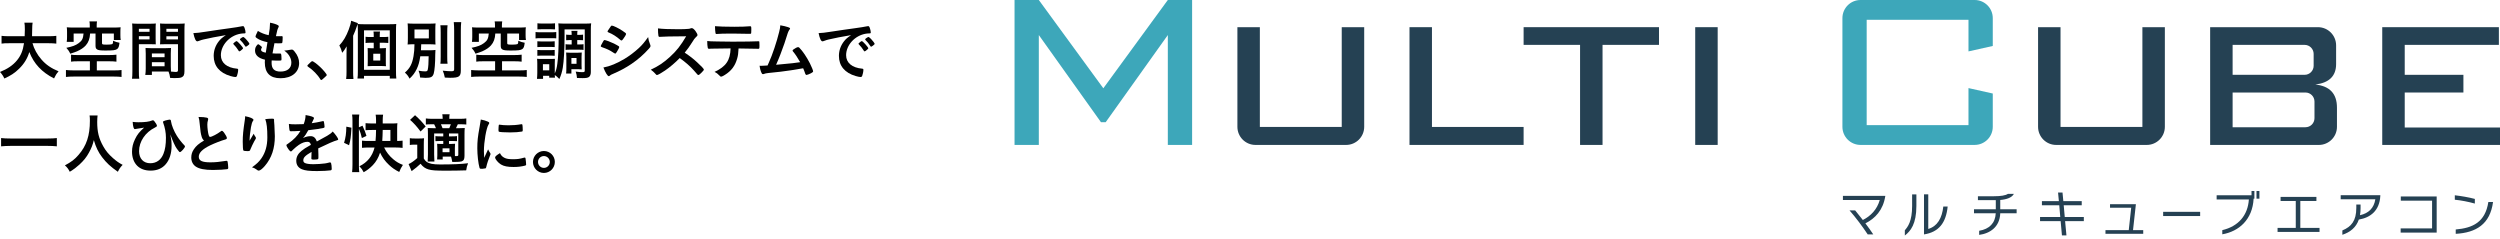 <?xml version="1.0" encoding="UTF-8"?>
<svg id="a" data-name="レイヤー 2" xmlns="http://www.w3.org/2000/svg" viewBox="0 0 618 59">
  <defs>
    <style>
      .c {
        fill: #254153;
      }

      .d {
        fill: #3da7ba;
      }
    </style>
  </defs>
  <g>
    <path d="m8.033,10.684c.368,1.376,1.184,2.865,2.208,4.017,1.135,1.312,2.416,2.176,4.24,2.929-.528.608-.736.944-1.12,1.76-3.04-1.552-4.961-3.601-6.113-6.529-.465,1.568-1.281,2.912-2.513,4.113-1.04,1.04-2.144,1.76-3.664,2.433-.257-.592-.576-1.073-1.072-1.616,1.872-.752,3.2-1.665,4.192-2.865.96-1.168,1.472-2.4,1.744-4.241h-3.616c-.976,0-1.424.016-1.936.096v-1.92c.48.064,1.04.096,1.936.096h3.776c.032-.704.049-1.072.049-1.68,0-.768-.032-1.232-.112-1.68h2.032c-.08.544-.096.752-.111,1.809,0,.656-.017,1.008-.032,1.552h4.065c.864,0,1.424-.032,1.936-.096v1.92c-.592-.064-1.072-.096-1.919-.096h-3.969Z"/>
    <path d="m19.325,15.148c-.832,0-1.28.016-1.76.096v-1.728c.48.08.896.096,1.616.096h7.794c.736,0,1.343-.032,1.808-.096v1.728c-.496-.064-1.009-.096-1.777-.096h-3.073v2.256h4.225c.801,0,1.457-.032,1.889-.096v1.713c-.528-.064-1.136-.096-1.889-.096h-9.937c-.784,0-1.392.032-1.92.096v-1.713c.336.048,1.248.096,1.92.096h4.001v-2.256h-2.897Zm2.865-8.866c0-.416-.017-.64-.08-.992h1.872c-.048.272-.079.592-.079.992v.528h4.225c.72,0,1.135-.016,1.696-.064-.048.336-.063.624-.063,1.136v.848c0,.448.016.752.079,1.153h-1.696v-1.585h-2.928v2.352c0,.288.111.352.592.368.096,0,.288,0,.56.016h.063c.513,0,1.121-.048,1.264-.112.192-.064.256-.272.256-.848.56.256.929.368,1.585.496-.096.912-.24,1.297-.576,1.552-.416.288-.992.368-2.88.368-1.184,0-1.729-.064-2.048-.256-.32-.192-.416-.416-.416-.96v-2.977h-1.344c-.064,1.248-.4,2.177-1.072,2.929-.513.576-1.217,1.04-2.145,1.456-.432.176-.816.32-1.68.592-.24-.544-.56-1.008-.976-1.456,1.52-.304,2.321-.608,3.073-1.168.816-.608,1.073-1.088,1.184-2.352h-2.449v2.048h-1.712c.063-.416.08-.784.08-1.248v-1.216c0-.48-.017-.784-.064-1.136.576.048.976.064,1.696.064h3.985v-.528Z"/>
    <path d="m34.329,17.581c0,.912.016,1.472.096,1.889h-1.793c.064-.448.097-.944.097-1.904V7.515c0-.784-.017-1.232-.064-1.713.448.048.816.064,1.568.064h2.704c.801,0,1.184-.016,1.585-.064-.048.464-.048.801-.048,1.424v2.352c0,.72,0,1.024.032,1.376-.385-.016-.865-.032-1.409-.032h-2.768v6.657Zm0-9.714h2.64v-.752h-2.64v.752Zm0,1.873h2.64v-.784h-2.64v.784Zm7.889,6.625c0,.576.017.96.048,1.328.48.064.896.096,1.152.096.433,0,.577-.112.577-.416v-6.449h-3.025c-.528,0-.944.016-1.409.032.032-.512.049-.672.049-1.376v-2.352c0-.544-.017-.976-.049-1.424.433.048.784.064,1.569.064h2.944c.768,0,1.136-.016,1.585-.064-.048.56-.063.96-.063,1.696v10.082c0,.929-.192,1.313-.753,1.552-.304.128-.784.176-1.728.176-.192,0-.256,0-1.056-.048-.096-.688-.16-.944-.399-1.568-.4-.016-.688-.016-.865-.016h-3.248v.848h-1.632c.064-.368.112-.976.112-1.521v-3.76c0-.544-.016-.944-.048-1.376.432.032.784.048,1.424.048h3.424c.656,0,.976-.016,1.44-.048-.031.352-.048.784-.048,1.376v3.12Zm-4.673-2.225h3.137v-.928h-3.137v.928Zm0,2.241h3.137v-1.008h-3.137v1.008Zm3.585-8.514h2.865v-.752h-2.865v.752Zm0,1.873h2.865v-.784h-2.865v.784Z"/>
    <path d="m50.31,9.755c-.416.096-.56.144-1.136.352-.208.08-.32.112-.416.112-.352,0-.672-.656-.96-2.032,1.024-.048,1.392-.096,3.168-.368,1.92-.288,4.353-.656,5.633-.816,1.441-.192,2.593-.384,3.201-.512.111-.032.159-.032.239-.032.209,0,.288.096.433.496.128.336.224.816.224,1.04,0,.192-.063.256-.288.256-.336,0-.64.032-.944.08-2.704.448-4.864,2.816-4.864,5.313,0,1.873,1.472,3.105,3.969,3.329.224.016.304.096.304.288,0,.4-.16,1.168-.304,1.52-.08.176-.209.256-.417.256s-.687-.096-1.184-.24c-2.72-.8-4.145-2.529-4.145-4.977,0-1.328.433-2.56,1.264-3.617.448-.576.832-.896,1.745-1.52-2.096.352-4.305.768-5.521,1.072Zm8.193.416c.224,0,1.585,1.52,1.585,1.76,0,.08-.097.176-.385.432-.304.256-.32.256-.448.304q-.08.032-.111.032c-.064,0-.08-.016-.368-.464-.257-.4-.528-.752-1.041-1.28-.032-.032-.08-.112-.08-.128.032-.08.048-.128.064-.128.048-.064.32-.289.384-.336.16-.08.256-.144.272-.16.016-.032.048-.032.048-.032h.08Zm2.737,1.104c-.24.176-.385.272-.465.272-.063,0-.096-.032-.176-.16-.48-.72-.72-1.024-1.232-1.52-.032-.048-.064-.096-.064-.128,0-.08.097-.176.32-.336.225-.16.416-.256.496-.256.112,0,.305.144.64.48.464.48.896,1.073.896,1.217,0,.096-.112.208-.416.432Z"/>
    <path d="m66.115,10.427c-1.136-.224-2.001-.56-2.592-.976-.288-.192-.352-.272-.352-.416,0-.176.128-.496.576-1.392.785.496,1.665.848,2.673,1.056.224-1.12.319-2.048.336-3.089.816.144,1.536.384,1.936.608.176.096.24.192.225.32,0,.064-.032.128-.112.288-.24.496-.256.544-.593,2.113.16.016.368.016.496.016h.112c.385-.016.673-.016.816-.016h.048c.144,0,.192.064.192.272,0,.704-.048,1.28-.112,1.392-.048.08-.256.112-.928.112-.305,0-.545-.016-.993-.032q-.336,1.648-.479,2.512c.544.048.656.048.928.048l.896-.016c.16,0,.24.032.288.112.064.096.112.608.112,1.184,0,.288-.016.368-.112.416-.08.032-.432.048-1.04.048-.288,0-.721-.016-1.28-.048-.017.288-.017.48-.017.608,0,1.472.688,2.145,2.193,2.145,1.68,0,2.688-.816,2.688-2.192,0-.496-.111-.944-.368-1.44-.319-.608-.624-.96-1.392-1.568h.144c.256,0,.8-.08,1.28-.176.256-.048.352-.064.433-.064.24,0,.399.112.72.512.736.896,1.104,1.84,1.104,2.833,0,2.256-1.824,3.744-4.593,3.744-2.592,0-3.889-1.296-3.889-3.921,0-.224,0-.4.032-.672-1.585-.336-2.449-1.12-2.449-2.256,0-.592.176-1.024.624-1.472.049-.064.112-.08.177-.08.096,0,.208.08.576.384.288.24.336.288.336.368q0,.064-.096.208c-.064.112-.128.288-.128.384,0,.208.128.384.367.496.225.112.289.128.801.24l.416-2.593Z"/>
    <path d="m76.718,15.437c.288-.256.368-.32.48-.32.208,0,1.169.704,1.873,1.376.8.736,1.696,1.809,1.696,2.033,0,.144-.032.176-.496.592-.608.56-.736.657-.848.657-.096,0-.191-.064-.271-.224-.56-.992-1.84-2.305-2.977-3.041-.128-.096-.192-.16-.192-.256,0-.112.032-.16.736-.816Z"/>
    <path d="m87.293,17.757c0,.672.017,1.152.08,1.776h-1.808c.08-.656.096-1.073.096-1.793v-4.577c0-.544,0-.672.032-1.713-.544.929-.656,1.073-1.104,1.6-.208-.768-.368-1.184-.704-1.824,1.009-1.072,1.713-2.288,2.336-3.953.336-.928.496-1.488.576-2.144l1.68.592c-.112.304-.144.416-.288.832-.288.864-.432,1.248-.896,2.289v8.914Zm1.169-10.082c0-.784-.017-1.232-.064-1.744.576.048.961.064,1.68.064h6.033c.945,0,1.392-.016,1.84-.064-.048.496-.063.896-.063,1.904v9.57c0,1.04.016,1.488.08,2.016h-1.617v-.672h-6.369v.672h-1.617c.08-.512.097-.992.097-1.888V7.675Zm1.52,9.586h6.369V7.499h-6.369v9.762Zm4.289-5.329c.447,0,.8-.016,1.135-.048-.031.272-.031.432-.031,1.056v2.352c0,.656,0,.832.048,1.072-.368-.032-.801-.048-1.136-.048h-2.289c-.432,0-.8.016-1.12.048.032-.256.032-.448.032-1.04v-2.4c0-.592,0-.8-.032-1.04.304.032.64.048,1.12.048h.384v-1.361h-1.088c-.352,0-.624.016-.929.064v-1.552c.288.048.528.064.929.064h1.088v-.336c0-.464-.016-.736-.063-1.024h1.616c-.048.272-.063.544-.063,1.024v.336h1.12c.448,0,.704-.016.992-.064v1.536c-.271-.032-.544-.048-.96-.048h-1.152v1.361h.4Zm-2.001,3.04h1.728v-1.68h-1.728v1.68Z"/>
    <path d="m103.898,13.9c-.224,1.44-.448,2.24-.88,3.137-.465.976-.929,1.6-1.777,2.4-.4-.736-.576-.96-1.152-1.488,1.249-1.088,1.793-2.128,2.128-4.048.16-.976.225-1.664.24-2.961-.896,0-1.249.016-1.696.064.048-.544.063-.88.063-1.68v-1.872c0-.784-.016-1.104-.063-1.664.496.048,1.008.064,1.919.064h3.105c.976,0,1.472-.016,1.888-.064-.048.512-.063.864-.063,1.616v2c0,.929.016,1.232.048,1.6-.464-.048-1.072-.064-1.92-.064h-1.616c-.017.8-.032.992-.064,1.488h2.128c.64,0,1.009-.016,1.456-.08-.031.304-.031.48-.048,1.072,0,2.161-.16,4.017-.384,4.769-.256.832-.688,1.056-2.001,1.056-.32,0-.672-.016-1.36-.08-.048-.688-.16-1.136-.384-1.696.704.128,1.152.176,1.616.176.433,0,.592-.096.656-.416.144-.64.208-1.712.224-3.328h-2.064Zm-1.44-4.401h3.553v-2.208h-3.553v2.208Zm8.178-3.249c-.064.496-.08.992-.08,1.873v5.793c0,.976.016,1.376.08,1.84h-1.777c.064-.464.08-.736.08-1.792v-5.841c0-.88-.016-1.408-.08-1.873h1.777Zm3.376-.784c-.064.624-.096,1.232-.096,2.081v9.825c0,1.552-.433,1.857-2.673,1.857-.351,0-.592-.016-1.28-.048-.128-.688-.272-1.136-.512-1.713.832.096,1.631.144,2.08.144.576,0,.736-.096.736-.464V7.547c0-.721-.031-1.392-.096-2.081h1.84Z"/>
    <path d="m119.494,15.148c-.832,0-1.28.016-1.76.096v-1.728c.48.08.896.096,1.617.096h7.793c.736,0,1.344-.032,1.808-.096v1.728c-.496-.064-1.008-.096-1.776-.096h-3.073v2.256h4.225c.8,0,1.456-.032,1.888-.096v1.713c-.528-.064-1.136-.096-1.888-.096h-9.938c-.784,0-1.392.032-1.92.096v-1.713c.337.048,1.249.096,1.92.096h4.001v-2.256h-2.897Zm2.865-8.866c0-.416-.016-.64-.08-.992h1.873c-.048.272-.08.592-.08.992v.528h4.225c.721,0,1.136-.016,1.697-.064-.049.336-.064.624-.064,1.136v.848c0,.448.016.752.08,1.153h-1.696v-1.585h-2.929v2.352c0,.288.112.352.593.368.096,0,.288,0,.559.016h.064c.512,0,1.12-.048,1.264-.112.191-.064.256-.272.256-.848.56.256.929.368,1.585.496-.097.912-.24,1.297-.577,1.552-.416.288-.992.368-2.88.368-1.184,0-1.728-.064-2.048-.256-.32-.192-.416-.416-.416-.96v-2.977h-1.344c-.063,1.248-.4,2.177-1.072,2.929-.512.576-1.217,1.04-2.144,1.456-.433.176-.816.32-1.68.592-.24-.544-.56-1.008-.976-1.456,1.52-.304,2.32-.608,3.073-1.168.816-.608,1.072-1.088,1.184-2.352h-2.449v2.048h-1.713c.064-.416.08-.784.08-1.248v-1.216c0-.48-.016-.784-.063-1.136.576.048.975.064,1.696.064h3.984v-.528Z"/>
    <path d="m132.386,7.915c.368.048.656.064,1.232.064h2.656c.625,0,.896-.016,1.233-.064v1.568c-.337-.032-.528-.048-1.169-.048h-2.72c-.528,0-.896.016-1.232.064v-1.584Zm7.169,1.056c0,3.361-.16,6.097-.433,7.761-.192,1.072-.416,1.84-.848,2.801-.496-.512-.784-.784-1.135-.992,0,.304.016.432.048.656h-1.424v-.464h-1.52v.768h-1.505c.048-.448.08-1.008.08-1.472v-2.304c0-.464-.016-.816-.063-1.2.288.032.464.048,1.04.048h2.464q.736-.016.912-.032c-.031.256-.031.48-.031,1.104v2.513c.336-.752.496-1.361.64-2.465.225-1.648.32-3.873.32-7.073,0-1.713-.016-2.208-.08-2.848.496.048.832.064,1.632.064h4.865c.832,0,1.168-.016,1.616-.064-.063.528-.08.912-.08,1.744v10.322c0,.528-.16.944-.432,1.168-.288.224-.721.304-1.585.304-.48,0-.801,0-1.408-.032-.064-.72-.112-.912-.32-1.584.767.112,1.216.144,1.616.144.513,0,.624-.064.624-.384V7.275h-4.992v1.696Zm-6.722,1.232c.272.032.497.048.976.048h2.369c.48,0,.704-.016.944-.048v1.441c-.288-.032-.48-.048-.944-.048h-2.369c-.496,0-.672.016-.976.048v-1.441Zm0,2.145c.289.032.513.048.976.048h2.369c.48,0,.688-.016.944-.048v1.44c-.271-.032-.512-.048-.976-.048h-2.352c-.433,0-.688.016-.961.048v-1.44Zm.017-6.593c.351.048.624.064,1.248.064h1.857c.624,0,.88-.016,1.248-.064v1.505c-.368-.032-.688-.048-1.248-.048h-1.857c-.559,0-.864.016-1.248.048v-1.505Zm1.36,11.634h1.568v-1.52h-1.568v1.52Zm6.658-7.49c-.368,0-.625.016-.913.048v-1.392c.305.048.576.064.896.064h.465c0-.464-.017-.704-.064-.992h1.505c-.049.288-.064.448-.064.992h.513c.368,0,.656-.016.928-.064v1.392c-.288-.032-.496-.048-.928-.048h-.513v1.089h.624c.4,0,.656-.016.929-.064v1.424c-.256-.048-.48-.064-.929-.064h-2.592c-.4,0-.624.016-.912.064v-1.424c.271.048.544.064.896.064h.608v-1.089h-.448Zm2.896,6.434c0,.416.017.592.032.816-.128-.016-.192-.016-.336-.016-.16-.016-.272-.016-.305-.016-.208-.016-.351-.016-.384-.016h-1.52v1.072h-1.312c.048-.32.063-.688.063-1.264v-2.865c0-.464-.016-.768-.048-1.056.288.032.593.048,1.024.048h1.793c.513,0,.801-.016,1.04-.048-.031.32-.048.544-.048,1.008v2.337Zm-2.512-.56h1.264v-1.44h-1.264v1.44Z"/>
    <path d="m152.479,12.828c-.224.352-.288.416-.416.416q-.112,0-.801-.464c-.559-.368-1.264-.704-2.416-1.104-.256-.096-.336-.16-.336-.272,0-.08.128-.352.385-.784.063-.128.128-.224.159-.304.177-.32.257-.416.385-.416.271,0,1.472.448,2.336.865.48.24,1.088.592,1.217.688.048.064.079.112.079.192,0,.16-.224.592-.592,1.184Zm8.241-1.824c.064.16.08.256.08.352,0,.208-.08.336-.384.672-1.329,1.472-2.689,2.673-4.321,3.777-1.392.944-2.992,1.792-4.545,2.448-.464.192-.607.272-.784.432-.144.112-.191.144-.271.144-.305,0-.848-.88-1.329-2.144,1.552-.272,3.377-1.024,5.233-2.145,1.152-.688,2.529-1.728,3.521-2.657.88-.816,1.376-1.424,2.304-2.72.096.752.16.96.496,1.84Zm-6.705-1.312c-.209.256-.289.32-.4.32-.064,0-.144-.032-.24-.128-.992-.865-1.936-1.472-2.96-1.873-.16-.064-.225-.128-.225-.224,0-.064.017-.112.097-.24.767-1.168.8-1.217.975-1.217.32,0,1.649.64,2.561,1.248.768.512.944.656.944.816,0,.176-.368.816-.752,1.296Z"/>
    <path d="m172.35,15.42c1.024.928,1.648,1.6,1.648,1.776,0,.144-.208.4-.704.88-.368.352-.528.464-.64.464-.063,0-.144-.032-.24-.112q-.176-.208-.912-1.04c-.88-.992-2.081-2.048-3.473-3.04-1.055,1.104-2.48,2.304-3.632,3.088-.913.624-1.777,1.104-1.968,1.104-.16,0-.177-.016-.56-.448-.224-.256-.592-.576-.992-.864,1.84-.848,3.2-1.76,4.721-3.153,1.648-1.504,2.737-2.896,4.017-5.105q-5.409.032-6.289.128c-.192.016-.225.016-.257.016-.176,0-.271-.08-.304-.256-.08-.512-.112-.992-.112-1.84,1.089.144,2.785.208,5.105.208.944,0,1.936-.032,2.464-.096.208-.016.24-.032.576-.144.064-.032.096-.032.192-.032.271,0,.559.224.944.736.304.432.479.768.479.944,0,.192-.048.256-.464.64-.256.256-.368.384-.864,1.2-.48.8-1.217,1.808-1.824,2.544,1.248.832,2.096,1.472,3.088,2.4Z"/>
    <path d="m175.897,12.028c-.176.016-.288.016-.351.016-.064,0-.112,0-.144.016h-.144c-.16,0-.272-.08-.305-.272-.08-.384-.128-.912-.128-1.649.704.08.848.08,2.464.112,2.096.032,3.361.048,3.793.048,2.672,0,5.793-.048,6.289-.096h.144c.224,0,.224.016.224,1.073,0,.704-.031.784-.256.784h-.112c-.736-.032-1.04-.032-4.801-.08-.063,1.216-.128,1.728-.336,2.464-.496,1.809-1.44,3.073-3.04,4.065-.448.288-.801.448-.944.448-.08,0-.144-.032-.272-.16-.576-.576-.768-.736-1.344-1.024,2.832-1.328,3.873-2.848,3.969-5.809-2.592.016-3.473.032-4.705.064Zm5.586-5.409c1.536,0,3.216-.048,3.889-.128h.08c.224,0,.271.112.271.608v.336c0,.096,0,.256-.016.448,0,.432-.032.48-.336.48h-.192c-.433-.016-3.361-.064-4.081-.064-1.92,0-3.313.032-3.824.096-.048.016-.096.016-.128.016-.16,0-.24-.064-.272-.208-.063-.336-.128-1.104-.128-1.729.688.08,2.769.144,4.737.144Z"/>
    <path d="m193.367,15.869c1.905-.16,3.489-.336,4.434-.496-.625-1.104-1.201-1.984-1.777-2.657-.063-.08-.096-.144-.096-.224,0-.144.176-.272.8-.64.288-.16.4-.192.56-.192.128,0,.208.032.305.128.832.848,1.808,2.288,2.608,3.857.433.864.801,1.776.801,1.984,0,.144-.16.288-.528.48-.48.24-.944.416-1.104.416-.144,0-.24-.096-.32-.32-.112-.384-.304-.848-.512-1.328-1.344.24-2.336.4-2.992.496-2.225.32-2.817.4-5.601.672-.544.064-.816.112-1.169.256-.063.016-.111.032-.176.032-.128,0-.224-.064-.304-.224-.257-.48-.417-1.056-.528-1.856q.399.016.432.016.336,0,1.537-.08.111-.256.336-.752c.848-1.84,1.953-5.153,2.529-7.521.191-.736.256-1.136.288-1.665.767.128,1.408.288,1.936.464.336.112.48.208.48.352,0,.08-.032.128-.208.336-.08.112-.257.464-.352.736-.064.144-.224.656-.848,2.624-.479,1.44-1.408,3.84-2.048,5.249.608-.064,1.217-.112,1.52-.144Z"/>
    <path d="m204.868,9.755c-.416.096-.56.144-1.136.352-.208.08-.32.112-.416.112-.352,0-.672-.656-.96-2.032,1.024-.048,1.392-.096,3.168-.368,1.92-.288,4.353-.656,5.633-.816,1.441-.192,2.593-.384,3.201-.512.111-.032.159-.032.239-.032.209,0,.288.096.433.496.128.336.224.816.224,1.04,0,.192-.063.256-.288.256-.336,0-.64.032-.944.08-2.704.448-4.864,2.816-4.864,5.313,0,1.873,1.472,3.105,3.969,3.329.224.016.304.096.304.288,0,.4-.16,1.168-.304,1.52-.08.176-.209.256-.417.256s-.687-.096-1.184-.24c-2.72-.8-4.145-2.529-4.145-4.977,0-1.328.433-2.56,1.264-3.617.448-.576.832-.896,1.745-1.52-2.096.352-4.305.768-5.521,1.072Zm8.193.416c.224,0,1.585,1.52,1.585,1.76,0,.08-.097.176-.385.432-.304.256-.32.256-.448.304q-.08.032-.111.032c-.064,0-.08-.016-.368-.464-.257-.4-.528-.752-1.041-1.28-.032-.032-.08-.112-.08-.128.032-.08.048-.128.064-.128.048-.064.32-.289.384-.336.16-.08.256-.144.272-.16.016-.032.048-.032.048-.032h.08Zm2.737,1.104c-.24.176-.385.272-.465.272-.063,0-.096-.032-.176-.16-.48-.72-.72-1.024-1.232-1.52-.032-.048-.064-.096-.064-.128,0-.08.097-.176.32-.336.225-.16.416-.256.496-.256.112,0,.305.144.64.48.464.48.896,1.073.896,1.217,0,.096-.112.208-.416.432Z"/>
    <path d="m14.051,36.175c-.688-.08-1.424-.112-2.336-.112H2.624c-.848,0-1.697.048-2.353.112v-2.048c.688.08,1.344.112,2.353.112h9.09c1.04,0,1.759-.032,2.336-.112v2.048Z"/>
    <path d="m24.125,28.541c-.048.256-.096,1.008-.096,1.584,0,2.497.399,4.097,1.504,6.065.64,1.136,1.329,1.953,2.416,2.913.913.784,1.377,1.12,2.369,1.648-.576.608-.832.976-1.184,1.713-1.856-1.297-2.816-2.192-3.904-3.617-.944-1.248-1.52-2.448-2.033-4.209-.304,1.232-.576,1.936-1.216,3.104-.608,1.12-1.281,1.953-2.353,2.945-.816.736-1.312,1.12-2.384,1.776-.352-.72-.656-1.104-1.2-1.585,1.584-.848,2.4-1.456,3.361-2.576,1.984-2.272,2.817-4.785,2.817-8.466,0-.592-.017-.88-.08-1.296h1.984Z"/>
    <path d="m34.153,30.222c1.713,0,2.672-.128,3.473-.448.08-.032.128-.048.176-.048.128,0,.24.08.416.32.352.433.576.865.576,1.056,0,.144-.096.224-.464.416-2.416,1.184-3.953,3.473-3.953,5.841,0,1.84,1.073,2.993,2.769,2.993,1.505,0,2.657-.816,3.248-2.305.433-1.056.625-2.336.625-4.001,0-1.232-.24-2.513-.688-3.729-.017-.064-.032-.112-.032-.16,0-.16.112-.24.56-.368.432-.112.944-.224,1.088-.224.128,0,.225.064.272.16q.032.048.063.304c.097.848.736,2.432,1.424,3.521.496.8,1.217,1.712,1.905,2.416.08.096.111.16.111.24-.016.336-.96,1.392-1.232,1.392-.144,0-.176-.032-.752-.8-.433-.56-1.089-2.032-1.632-3.585.272,1.472.305,1.808.305,2.848,0,1.857-.497,3.441-1.441,4.529-.895,1.056-2.16,1.585-3.729,1.585-1.408,0-2.512-.4-3.328-1.2-.832-.832-1.28-2.048-1.28-3.473,0-1.088.24-2.08.752-3.12.545-1.136,1.072-1.792,2.241-2.832-.832.144-.848.144-1.825.288-.096.016-.176.032-.239.048-.097.016-.177.032-.225.032-.288,0-.464-.592-.544-1.793.351.064.88.096,1.36.096Z"/>
    <path d="m49.831,33.71c-.209-.704-.272-1.136-.465-3.104-.063-.768-.128-1.152-.288-1.696.976.016,1.6.064,2.033.176.24.064.351.176.351.352,0,.064-.016.144-.048.272-.112.384-.16.672-.16,1.088,0,.784.16,2.064.337,2.624.096.304.191.416.368.416.384,0,1.792-.736,2.56-1.328.208-.16.24-.176.32-.176.144,0,.288.112.528.416.399.544.72,1.136.72,1.361,0,.176-.111.288-.384.368-.992.272-2.624.912-3.729,1.44-1.953.96-2.832,1.84-2.832,2.832,0,.976.816,1.377,2.88,1.377,1.2,0,2.289-.112,3.761-.352.063-.016.176-.032.208-.032.128,0,.208.064.272.192.048.16.159,1.136.159,1.52,0,.224-.063.304-.271.368-.352.08-2.289.192-3.505.192-2.048,0-3.408-.272-4.257-.848-.72-.496-1.104-1.28-1.104-2.24,0-.736.209-1.392.64-2.032.56-.832,1.169-1.361,2.512-2.161-.336-.304-.464-.528-.607-1.024Z"/>
    <path d="m61.941,34.366q.08-.128.784-1.312c.096.272.192.448.384.704.112.176.16.272.16.368,0,.096-.031.176-.416.8-.271.48-.736,1.472-.928,1.952-.16.448-.225.48-.753.48-.544,0-.944-.064-1.008-.16-.097-.128-.16-.992-.16-2.177,0-1.568.111-2.672.528-5.457.048-.32.063-.48.063-.832,1.249.224,2.064.592,2.064.896,0,.08-.016.128-.128.272-.208.304-.336.721-.496,1.568-.191,1.072-.336,2.48-.336,3.328q.144-.256.24-.432Zm5.809-4.673v.272c.016.064.016.192.031.368q.017.256.049.656,0,.176.031.768c.049.768.08,1.536.08,1.92,0,3.009-.784,5.345-2.448,7.313-.64.752-1.201,1.184-1.52,1.184-.192,0-.209,0-.545-.256-.304-.24-.72-.448-1.136-.56,1.121-.8,1.729-1.361,2.321-2.208.992-1.424,1.472-3.12,1.472-5.185,0-2.192-.144-3.537-.512-4.513.672-.08,1.168-.112,1.631-.112.48,0,.545.032.545.304v.048Z"/>
    <path d="m77.01,37.551c-1.585.928-2.032,1.392-2.032,2.096,0,.288.111.48.351.624.352.208,1.136.32,2.144.32.865,0,2.065-.08,2.881-.192.336-.048.528-.096,1.168-.256h.08c.112,0,.192.08.24.192.096.336.16.816.16,1.392,0,.24-.08.336-.288.384-.384.08-2.161.176-3.328.176-1.953,0-2.992-.128-3.761-.448-.929-.384-1.392-1.104-1.392-2.112,0-.928.433-1.744,1.297-2.433.687-.544.847-.656,2.32-1.488-.128-.528-.368-.752-.864-.752-.656,0-1.344.256-2.096.752-.464.32-1.009.768-1.344,1.104-.48.496-.528.528-.656.528-.16,0-.496-.368-.832-.928-.16-.272-.256-.48-.256-.592,0-.144.031-.176.416-.416,1.312-.88,2.4-2.001,3.056-3.153-1.135.08-1.728.096-2.352.096-.24,0-.288-.048-.368-.32-.048-.208-.128-1.056-.144-1.488.545.08.865.096,1.632.096.625,0,1.312-.016,2.033-.048.336-.912.448-1.488.464-2.241,1.424.24,2.081.48,2.081.752,0,.064-.016.096-.064.192-.111.208-.239.464-.447.96q-.032.064-.049.112c.913-.128,1.713-.288,2.273-.416.351-.096.432-.112.512-.112.128,0,.192.048.225.144.063.288.16,1.024.16,1.248,0,.176-.064.256-.272.304-.512.144-2.272.416-3.744.56-.48.88-.816,1.392-1.312,1.937.72-.336,1.263-.464,1.904-.464.721,0,1.2.416,1.52,1.312,1.585-.864,2.433-1.328,2.529-1.392.736-.432,1.04-.672,1.392-1.072.656.672,1.36,1.68,1.36,1.952,0,.096-.063.16-.272.208-.784.208-2.24.832-4.673,2.017.017.288.049,1.024.049,1.536v.768c0,.192-.032.288-.112.336-.08.08-.513.128-.992.128-.545,0-.64-.048-.64-.304v-.064c.032-.464.048-1.073.048-1.456v-.08Z"/>
    <path d="m85.053,35.31c.4-1.344.528-2.24.56-4.001l1.264.256c-.128,2.336-.225,3.04-.593,4.336l-1.232-.592Zm3.665,5.537c0,.752.016,1.168.096,1.712h-1.776c.063-.48.096-1.2.096-1.936v-10.674c0-.688-.016-1.073-.096-1.632h1.776c-.08.544-.096.912-.096,1.632v1.52l.895-.4c.448.976.753,1.745.976,2.513l-1.135.544c-.208-.896-.4-1.536-.736-2.289v9.01Zm6.241-4.385c.512,1.104,1.312,2.128,2.289,2.929.768.64,1.344.976,2.352,1.376-.416.624-.624,1.04-.912,1.744-1.072-.544-1.696-.976-2.512-1.728-1.009-.944-1.665-1.857-2.225-3.057-.416,1.297-.975,2.241-1.776,3.089-.672.704-1.408,1.28-2.272,1.76-.352-.672-.56-.96-1.056-1.472,1.968-.976,3.184-2.464,3.744-4.641h-1.296c-.705,0-1.313.032-1.809.08v-1.776c.433.064.976.08,1.793.08h1.552c.08-.816.112-1.552.128-2.721h-.944c-.64,0-1.297.032-1.648.064v-1.744c.416.048,1.072.08,1.68.08h.912v-.832c0-.528-.032-.944-.096-1.344h1.84c-.064.432-.097.784-.097,1.328v.848h2.289c.545,0,1.009-.016,1.344-.064-.048.4-.064.784-.064,1.328v3.056c.528,0,.945-.032,1.344-.08v1.792c-.479-.064-1.104-.096-1.68-.096h-2.88Zm1.552-1.616v-2.721h-1.905c-.016.848-.048,2.032-.111,2.721h2.016Z"/>
    <path d="m101.305,34.158c.4.064.625.08,1.232.08h1.121c.464,0,.8-.016,1.168-.064-.048.448-.063.88-.063,1.68v3.328c.24.4.4.592.672.801.673.48,1.6.672,3.361.672,3.12,0,5.233-.096,6.913-.304-.288.736-.336.912-.464,1.76-1.505.048-3.2.08-4.865.08-2.657,0-3.633-.064-4.48-.32-.768-.224-1.361-.64-1.937-1.392-.656.624-1.296,1.152-2.208,1.824l-.752-1.744c.592-.24,1.36-.784,2.144-1.488v-3.313h-.8c-.416,0-.656.016-1.041.08v-1.68Zm1.297-5.681c1.152,1.04,1.696,1.616,2.624,2.785l-1.264,1.248c-.944-1.264-1.6-2.001-2.592-2.881l1.232-1.152Zm6.833,10.242v.704h-1.377c.032-.288.048-.608.048-1.008v-1.872c0-.464-.016-.704-.048-1.009.288.032.513.048,1.072.048h.448v-.736h-.687c-.497,0-.801.016-1.249.048v-1.248c.368.048.736.064,1.249.064h.687v-.72h-2.256v5.217q.017,1.408.064,1.728h-1.665c.032-.416.064-1.088.064-1.728v-4.961c0-.832-.017-1.04-.048-1.6.479.032.816.048,1.6.048h.432c-.144-.368-.271-.656-.448-.976h-.464c-.784,0-1.152.016-1.585.064v-1.504c.448.064.913.096,1.617.096h2.544c-.017-.544-.032-.752-.096-1.12h1.808c-.064.4-.08.528-.08,1.12h2.624c.72,0,1.168-.032,1.584-.096v1.504c-.416-.048-.864-.064-1.488-.064h-.608q-.176.4-.464.976h.672c.688,0,1.089-.016,1.505-.048-.048.464-.064.816-.064,1.632v5.265c0,.816-.191,1.168-.735,1.361-.272.08-.848.128-1.729.128-.096,0-.304,0-.576-.016-.08-.576-.128-.768-.288-1.296h-2.064Zm1.632-7.025c.111-.272.24-.576.384-.976h-2.449c.177.368.177.384.4.976h1.665Zm-1.665,5.937h1.713v-.96h-1.713v.96Zm3.04.272c0,.336,0,.528.017.672q.208.016.24.016c.496,0,.592-.048.592-.336v-5.265h-2.304v.72h.704c.512,0,.896-.016,1.28-.064v1.248c-.448-.032-.752-.048-1.28-.048h-.704v.736h.464c.48,0,.721-.016,1.04-.048-.031.304-.048.608-.048,1.04v1.328Z"/>
    <path d="m121.191,37.855c.048.08.063.144.063.224,0,.112-.016.128-.16.48-.32.736-.704,1.888-.896,2.752-.048.176-.096.272-.16.304-.079.032-.624.112-.8.112h-.064c-.08,0-.191-.016-.319-.016-.208,0-.257-.048-.32-.24-.305-1.04-.545-3.184-.545-4.801,0-1.76.112-2.848.56-5.249.16-.865.24-1.344.305-1.873.672.128,1.248.288,1.728.512.271.112.351.192.351.352,0,.112-.016.16-.191.416-.528.848-1.121,4.241-1.121,6.529,0,.368.017.865.064,1.665.448-1.009.608-1.312.976-2.097.144.336.24.496.528.929Zm3.472,1.136c.513.272,1.121.368,2.193.368,1.024,0,1.632-.08,2.624-.368.096-.032.176-.048.224-.048.112,0,.192.064.209.224.079.544.144,1.184.144,1.504,0,.16-.048.208-.272.272-.864.224-1.744.336-2.816.336-1.472,0-2.385-.176-3.137-.624-.704-.432-1.44-1.312-1.44-1.744,0-.224.336-.528,1.2-1.056.288.576.56.864,1.072,1.136Zm-1.12-8.161c.352.08,1.377.144,2.161.144,1.056,0,2.112-.08,3.105-.256q.08-.016.144-.016c.112,0,.16.048.192.176.032.16.08.864.08,1.296,0,.24-.048.32-.225.352-.656.128-1.744.208-2.896.208-1.377,0-2.609-.08-2.769-.176-.08-.048-.112-.16-.112-.448,0-.432.048-1.072.08-1.2.017-.064.064-.096.16-.096.016,0,.048,0,.08.016Z"/>
    <path d="m137.156,40.032c0,1.504-1.216,2.721-2.704,2.721s-2.704-1.217-2.704-2.721c0-1.488,1.217-2.704,2.704-2.704,1.505,0,2.704,1.216,2.704,2.704Zm-4.16,0c0,.816.656,1.472,1.456,1.472s1.457-.656,1.457-1.472c0-.8-.656-1.456-1.457-1.456s-1.456.656-1.456,1.456Z"/>
  </g>
  <g>
    <path class="c" d="m546.348,35.827V6.717h26.647c2.482,0,4.491,2.013,4.491,4.493v4.627c0,2.956-1.712,4.638-5.137,5.058,3.566.368,5.347,2.271,5.347,5.703v4.748c0,2.475-2.004,4.482-4.48,4.482h-26.868Zm25.585-22.502c0-1.232-1-2.233-2.233-2.233h-17.797v7.402h17.797c1.233,0,2.233-.998,2.233-2.233v-2.936Zm-20.03,9.544v8.583h18.007c1.232,0,2.23-.998,2.23-2.233v-4.121c0-1.231-.997-2.229-2.23-2.229h-18.007Z"/>
    <polygon class="c" points="348.427 35.827 348.427 6.719 353.98 6.719 353.98 31.381 376.636 31.381 376.636 35.827 348.427 35.827"/>
    <polygon class="c" points="396.148 11.092 396.148 35.827 390.592 35.827 390.592 11.092 376.636 11.092 376.636 6.717 410.104 6.717 410.104 11.092 396.148 11.092"/>
    <rect class="c" x="419.057" y="6.719" width="5.553" height="29.108"/>
    <polygon class="c" points="588.891 35.827 588.891 6.719 617.721 6.719 617.721 11.092 594.447 11.092 594.447 18.495 608.955 18.495 608.955 22.869 594.447 22.869 594.447 31.52 618 31.52 618 35.827 588.891 35.827"/>
    <polygon class="d" points="288.686 0 272.742 21.821 256.796 0 250.795 0 250.795 35.827 256.796 35.827 256.796 8.664 272.153 30.2 273.331 30.2 288.686 8.664 288.686 35.827 294.689 35.827 294.689 0 288.686 0"/>
    <path class="c" d="m529.6,6.719v24.662h-20.238V6.719h-5.551v24.628c0,2.472,2.001,4.48,4.476,4.48h22.391c2.473,0,4.476-2.008,4.476-4.48V6.719h-5.553Z"/>
    <path class="c" d="m331.677,6.719v24.662h-20.24V6.719h-5.552v24.628c0,2.472,2.002,4.48,4.477,4.48h22.393c2.472,0,4.476-2.008,4.476-4.48V6.719h-5.553Z"/>
    <path class="d" d="m492.613,11.362v-6.883c0-2.473-2.006-4.479-4.478-4.479h-28.213c-2.473,0-4.477,2.006-4.477,4.479v26.866c0,2.475,2.004,4.48,4.477,4.48h28.213c2.472,0,4.478-2.005,4.478-4.48v-8.226l-6.004-1.342v9.156h-25.164V4.891h25.164v7.815l6.004-1.344Z"/>
    <path class="c" d="m466.038,48.508c-.545,3.458-2.522,5.507-4.914,6.703.71.936,1.397,1.895,1.942,2.724h-1.374c-1.279-1.942-3.008-4.24-4.488-5.921h1.397c.569.675,1.232,1.504,1.895,2.369,2.002-1.018,3.518-2.629,4.181-4.939h-9.107v-1.018h10.481l-.012.083Z"/>
    <path class="c" d="m470.876,58.219v-1.302c.722-.841,1.8-2.167,1.8-6.004v-2.866h1.054v2.83c0,4.488-1.409,6.229-2.854,7.342Zm4.737-.272v-9.912h1.054v8.562c2.262-.675,3.399-2.676,3.718-5.542h1.078c-.403,4.003-2.167,6.324-5.85,6.893Z"/>
    <path class="c" d="m494.462,52.724c-.118,3.434-2.581,4.986-5.211,5.341v-1.018c2.511-.414,3.979-1.883,4.097-4.322h-5.376v-.995h5.388v-2.25h-4.418v-.971h3.991c1.658,0,2.843-.189,3.435-.592h1.468c-.485.936-1.788,1.385-3.375,1.516v2.297h4.05v.995h-4.05Z"/>
    <path class="c" d="m510.493,54.666l.331,3.517h-1.113l-.32-3.517h-5.092v-1.018h4.998l-.249-2.913h-4.287v-1.007h4.192l-.201-2.131h1.102l.201,2.131h4.548v1.007h-4.453l.26,2.913h4.714v1.018h-4.63Z"/>
    <path class="c" d="m520.472,57.789v-.892h5.756l.604-5.539h-5.235v-.881h6.395l-.711,6.419h2.523v.892h-9.332Z"/>
    <path class="c" d="m534.731,53.406v-1.042h9.146v1.042h-9.146Z"/>
    <g>
      <path class="c" d="m557.096,49.112c-.273,5.175-3.612,8.088-7.745,8.81v-1.03c4.039-.959,6.312-3.707,6.573-7.591h-7.97v-1.031h8.622v-1.053h.71v1.895h-.189Zm.71,0v-1.895h.723v1.895h-.723Z"/>
      <path class="c" d="m563.013,57.331v-.995h4.5v-6.656h-3.754v-1.006h8.858v1.006h-3.979v6.656h4.749v.995h-10.374Z"/>
    </g>
    <path class="c" d="m583.106,54.275c-.675,1.943-2.12,3.115-4.074,3.766v-1.078c2.227-.924,3.446-2.404,3.446-5.554v-.853h1.054v.912c0,.627-.047,1.196-.142,1.729,2.179-.485,3.458-1.8,3.79-3.932h-8.562v-1.018h9.794v.19c-.19,3.659-2.464,5.365-5.305,5.838Z"/>
    <g>
      <path class="c" d="m593.441,57.497v-1.031h7.768v-6.868h-7.733v-1.031h8.87v8.929h-8.905Z"/>
      <path class="c" d="m606.83,49.373v-1.102c1.54.178,3.446.497,4.951.901v1.148c-1.516-.426-3.411-.805-4.951-.947Zm.225,8.431v-1.078c4.145-.355,7.295-1.753,8.065-6.786h1.16c-.734,5.507-4.204,7.579-9.225,7.863Z"/>
    </g>
  </g>
</svg>